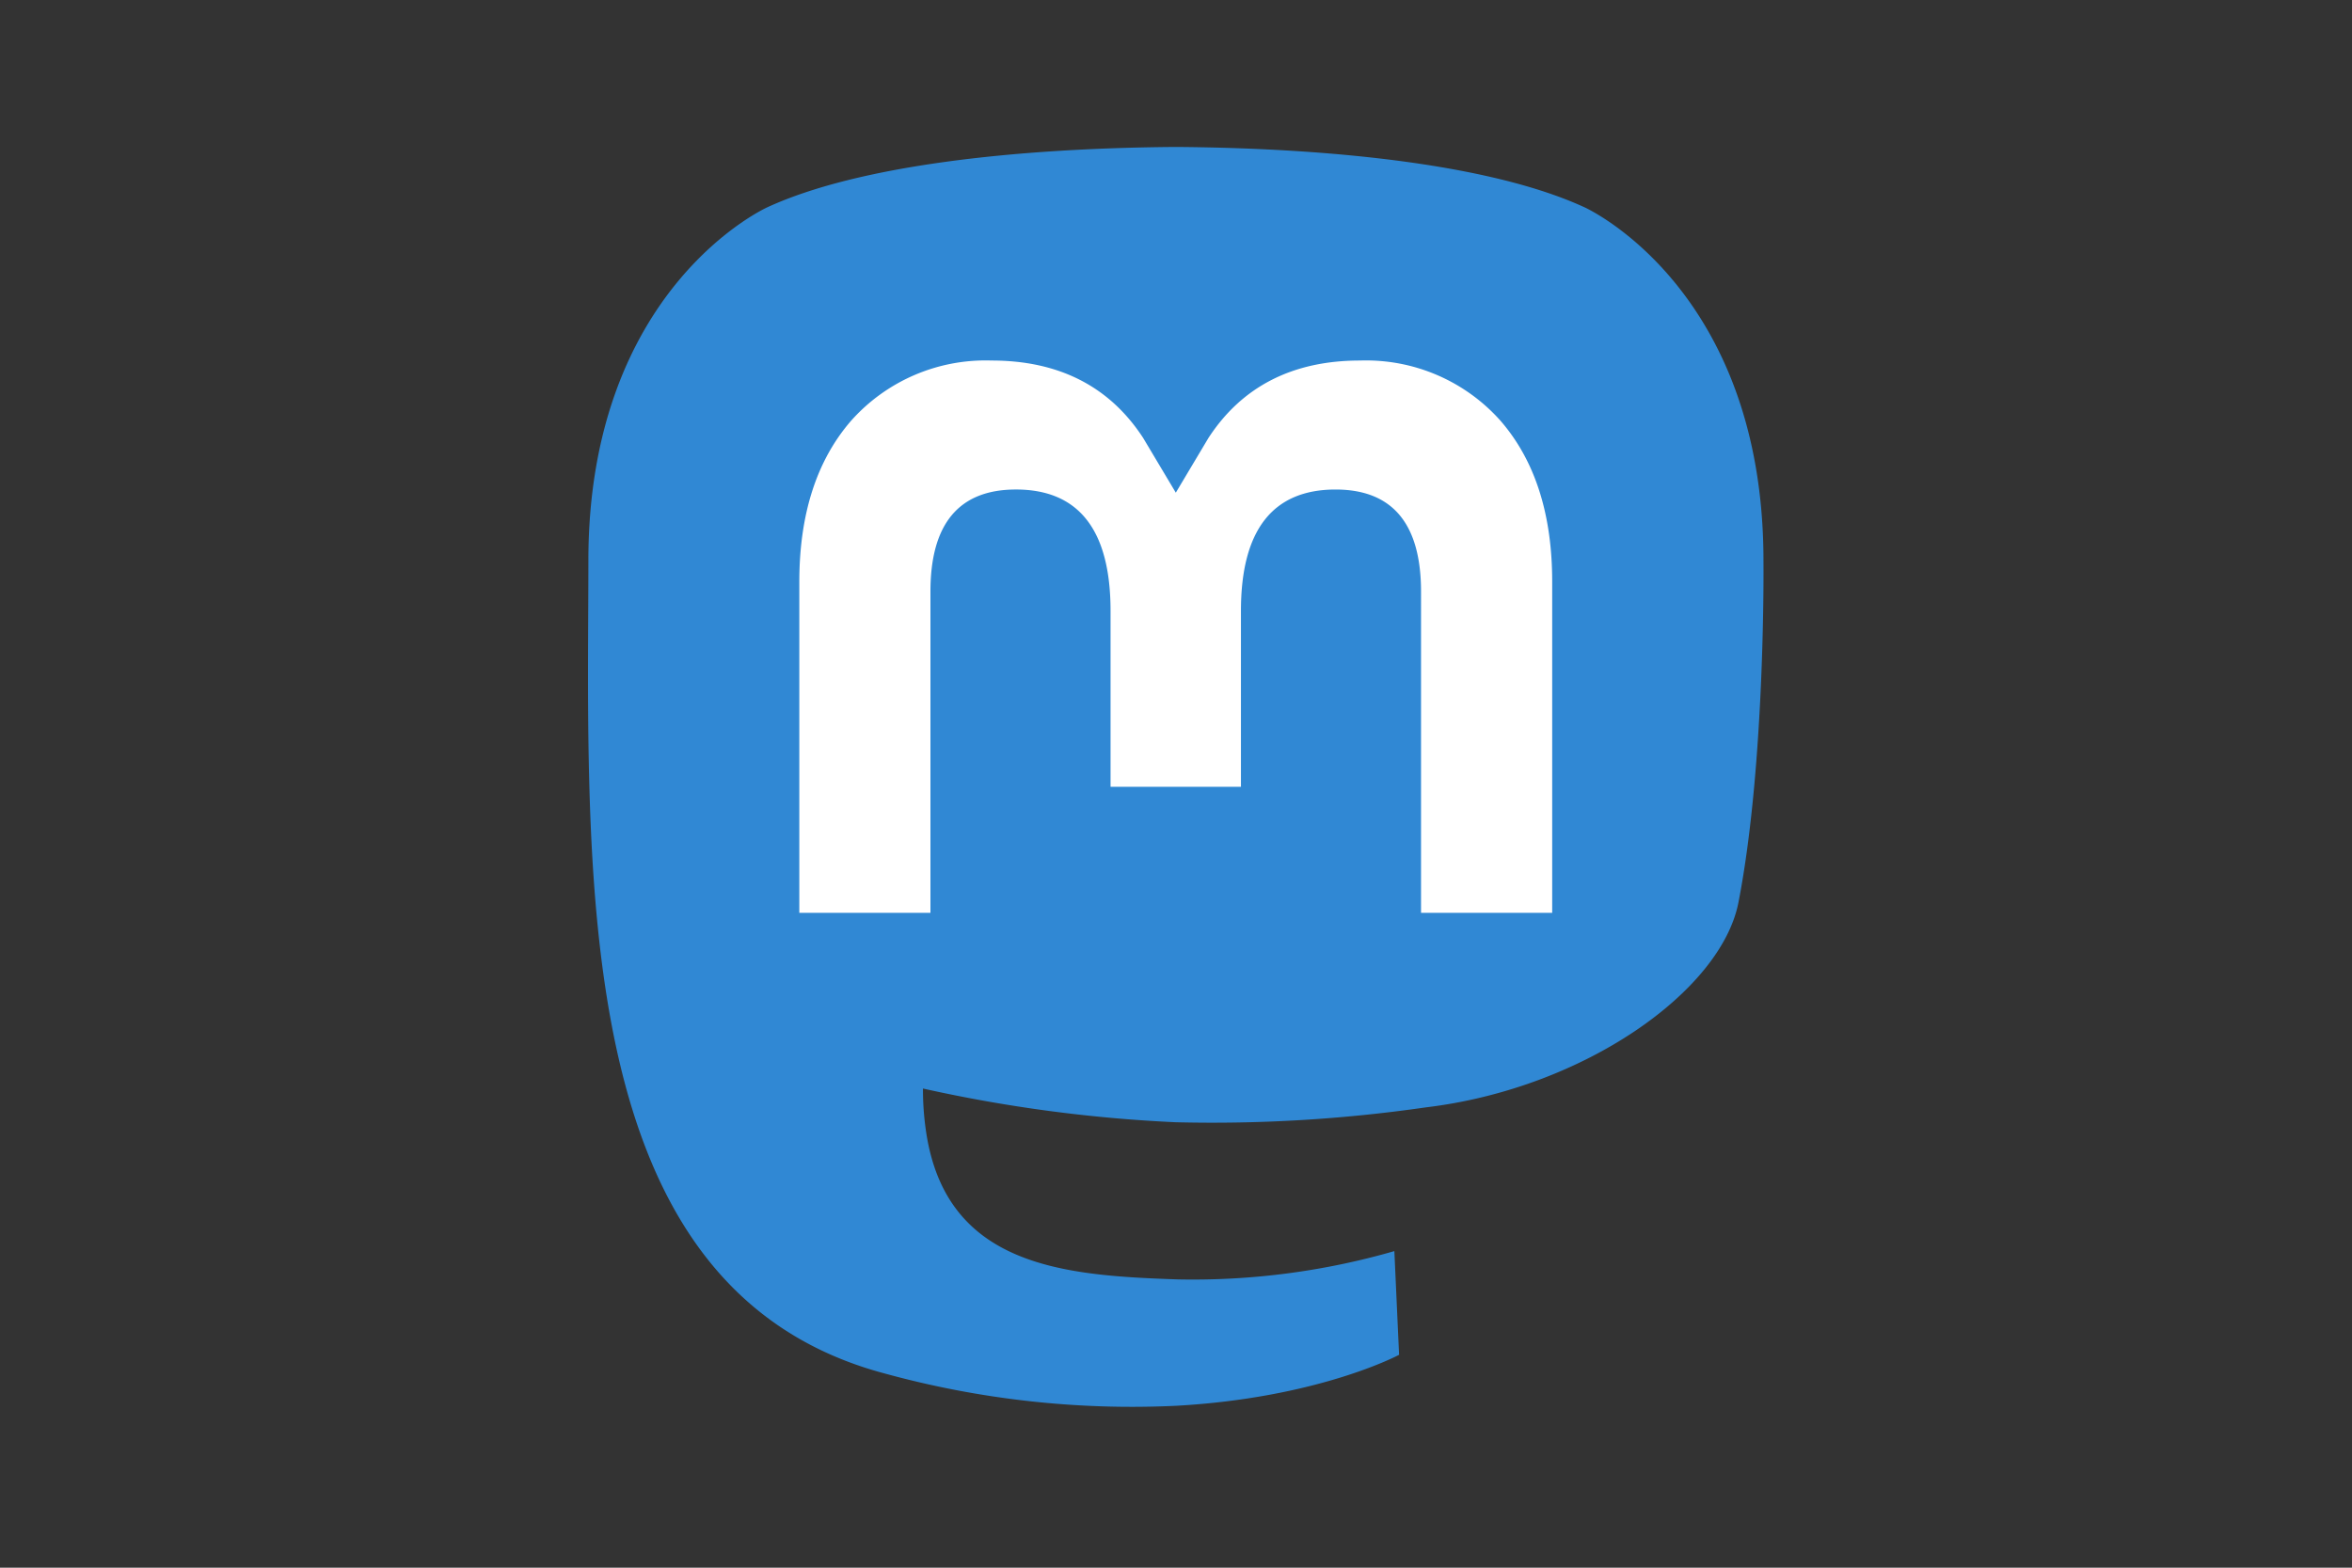 <svg xmlns="http://www.w3.org/2000/svg" width="144" height="96" viewBox="0 0 144 96">
  <rect x="0" y="0" width="144" height="96" fill="#333333" stroke="none"/>
  <g id="mastodon" transform="translate(-635 -3448)">
    <rect id="Rectangle_3714" data-name="Rectangle 3714" width="144" height="96" transform="translate(635 3448)" fill="rgba(248,248,248,0)"/>
    <g id="mastodon-2" transform="translate(670.869 3456.78)">
      <path id="Path_12985" data-name="Path 12985" d="M70.568,46.477c-1.058,5.443-9.475,11.4-19.143,12.555a91.386,91.386,0,0,1-15.3.911,89.8,89.8,0,0,1-15.486-2.065,17.449,17.449,0,0,0,.156,2.395c1.125,8.543,8.47,9.055,15.427,9.293A44.543,44.543,0,0,0,49.5,67.834l.289,6.35s-4.912,2.637-13.662,3.122a57.156,57.156,0,0,1-17.794-1.968C3.2,71.332.6,55.2.2,38.83.079,33.969.154,29.387.154,25.553.154,8.815,11.12,3.909,11.12,3.909,16.65,1.369,26.138.3,36,.22h.243C46.108.3,55.6,1.369,61.132,3.909c0,0,10.966,4.906,10.966,21.644,0,0,.137,12.35-1.53,20.924" fill="#3088d4"/>
      <path id="Path_12986" data-name="Path 12986" d="M180.274,149.283V169.55h-8.03V149.879c0-4.147-1.744-6.251-5.234-6.251-3.859,0-5.792,2.5-5.792,7.434v10.768h-7.983V151.061c0-4.938-1.934-7.434-5.792-7.434-3.49,0-5.235,2.1-5.235,6.251V169.55H134.18V149.283q0-6.214,3.173-9.87a11.015,11.015,0,0,1,8.6-3.684c4.109,0,7.22,1.58,9.277,4.739l2,3.353,2-3.353c2.057-3.159,5.168-4.739,9.277-4.739a11.017,11.017,0,0,1,8.6,3.684Q180.278,143.066,180.274,149.283Z" transform="translate(-121.111 -122.431)" fill="#fff"/>
    </g>
  </g>
</svg>
